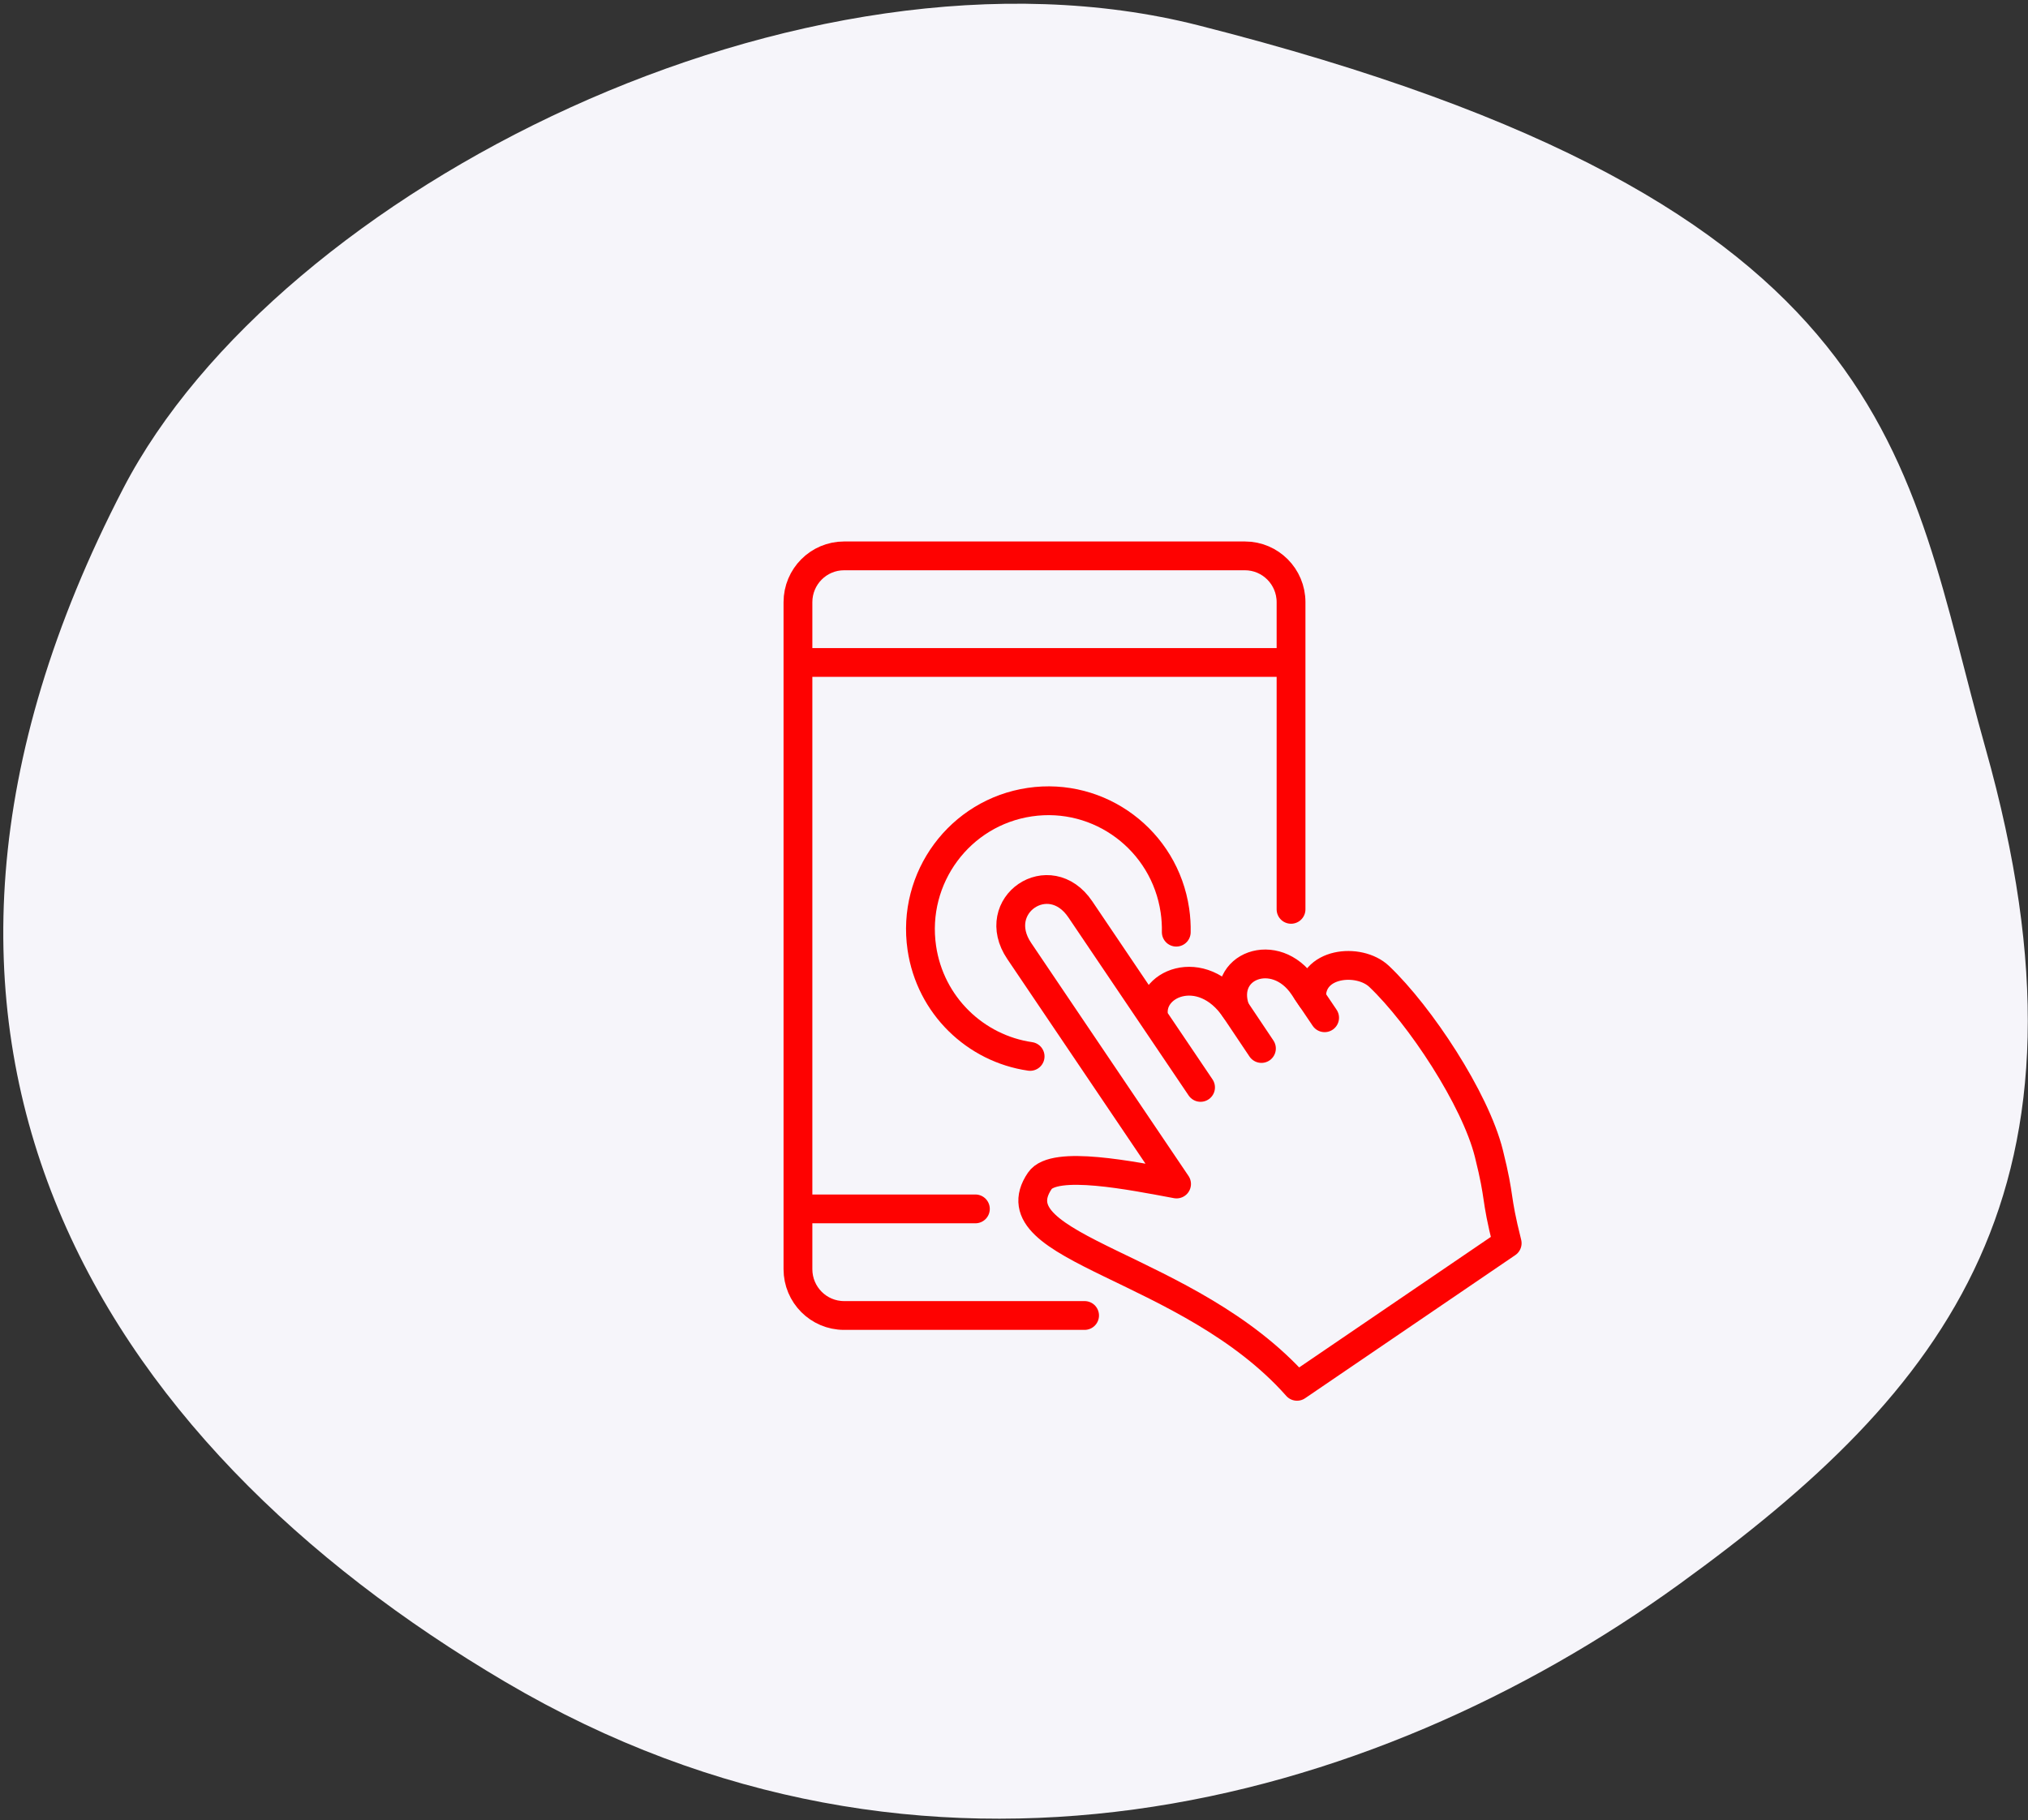<?xml version="1.0" encoding="UTF-8"?> <svg xmlns="http://www.w3.org/2000/svg" xmlns:xlink="http://www.w3.org/1999/xlink" width="176px" height="158px" viewBox="0 0 176 158"><rect x="0" y="0" width="176" height="158" fill="#333333" stroke="none"/><!-- Generator: sketchtool 53.2 (72643) - https://sketchapp.com --><title>D3136306-0910-4CA1-974C-DED8F8548381</title><desc>Created with sketchtool.</desc><g id="Uudet" stroke="none" stroke-width="1" fill="none" fill-rule="evenodd"><g id="Home" transform="translate(-919, -2057)"><g id="Group-22" transform="translate(919.285, 2057.322)"><path d="M132.117,145.678 C167.547,124.8 189.945,89.62 165.288,42.074 C151.863,16.185 106.307,-6.83 71.996,1.874 C10.649,17.435 10.729,39.586 3.677,64.605 C-7.087,102.799 6.985,120.354 30.234,137.178 C56.984,156.536 95.685,167.147 132.117,145.678 Z" id="Oval-Copy-5" fill="#F6F5FA" transform="translate(87.849, 78.771) scale(-1, 1) translate(-87.849, -78.771) "></path><g id="Group-14" transform="translate(68.715, 46.678)" stroke="#FE0201" stroke-linecap="round" stroke-linejoin="round" stroke-width="2.5"><path d="M37.845,40.088 L40.474,44.01" id="Stroke-1"></path><path d="M45.957,41.341 L44.414,39.056" id="Stroke-2"></path><g id="Group-13" transform="translate(0, 0.584)"><path d="M35.19,46.803 L24.757,31.349 C22.076,27.375 16.771,30.988 19.454,34.961 L33.108,55.188 C29.259,54.476 22.477,53.088 21.239,54.915 C17.194,60.879 34.173,62.15 43.561,72.75 L61.801,60.327 C60.724,56.029 61.25,56.699 60.214,52.543 C59.034,47.808 54.241,40.548 50.695,37.176 C48.943,35.509 44.694,35.923 44.825,39.081 C44.369,38.406 44.572,38.706 44.116,38.031 C41.691,34.438 36.872,36.244 38.203,40.034 C35.281,35.706 30.452,37.852 31.158,40.828" id="Stroke-3"></path><path d="M20.399,44.113 C15.661,43.429 11.732,39.696 11,34.696 C10.107,28.604 14.3,22.938 20.367,22.042 C26.432,21.145 32.073,25.358 32.965,31.451 C33.058,32.083 33.095,32.711 33.083,33.329" id="Stroke-5"></path><path d="M25.126,66.601 L4.252,66.601 C2.042,66.601 0.25,64.801 0.25,62.581 L0.25,4.687 C0.25,2.466 2.042,0.666 4.252,0.666 L39.04,0.666 C41.251,0.666 43.043,2.466 43.043,4.687 L43.043,31.348" id="Stroke-7"></path><path d="M1.522,57.349 L15.649,57.349" id="Stroke-9"></path><path d="M1.522,9.918 L41.77,9.918" id="Stroke-11"></path></g></g></g></g></g></svg> 